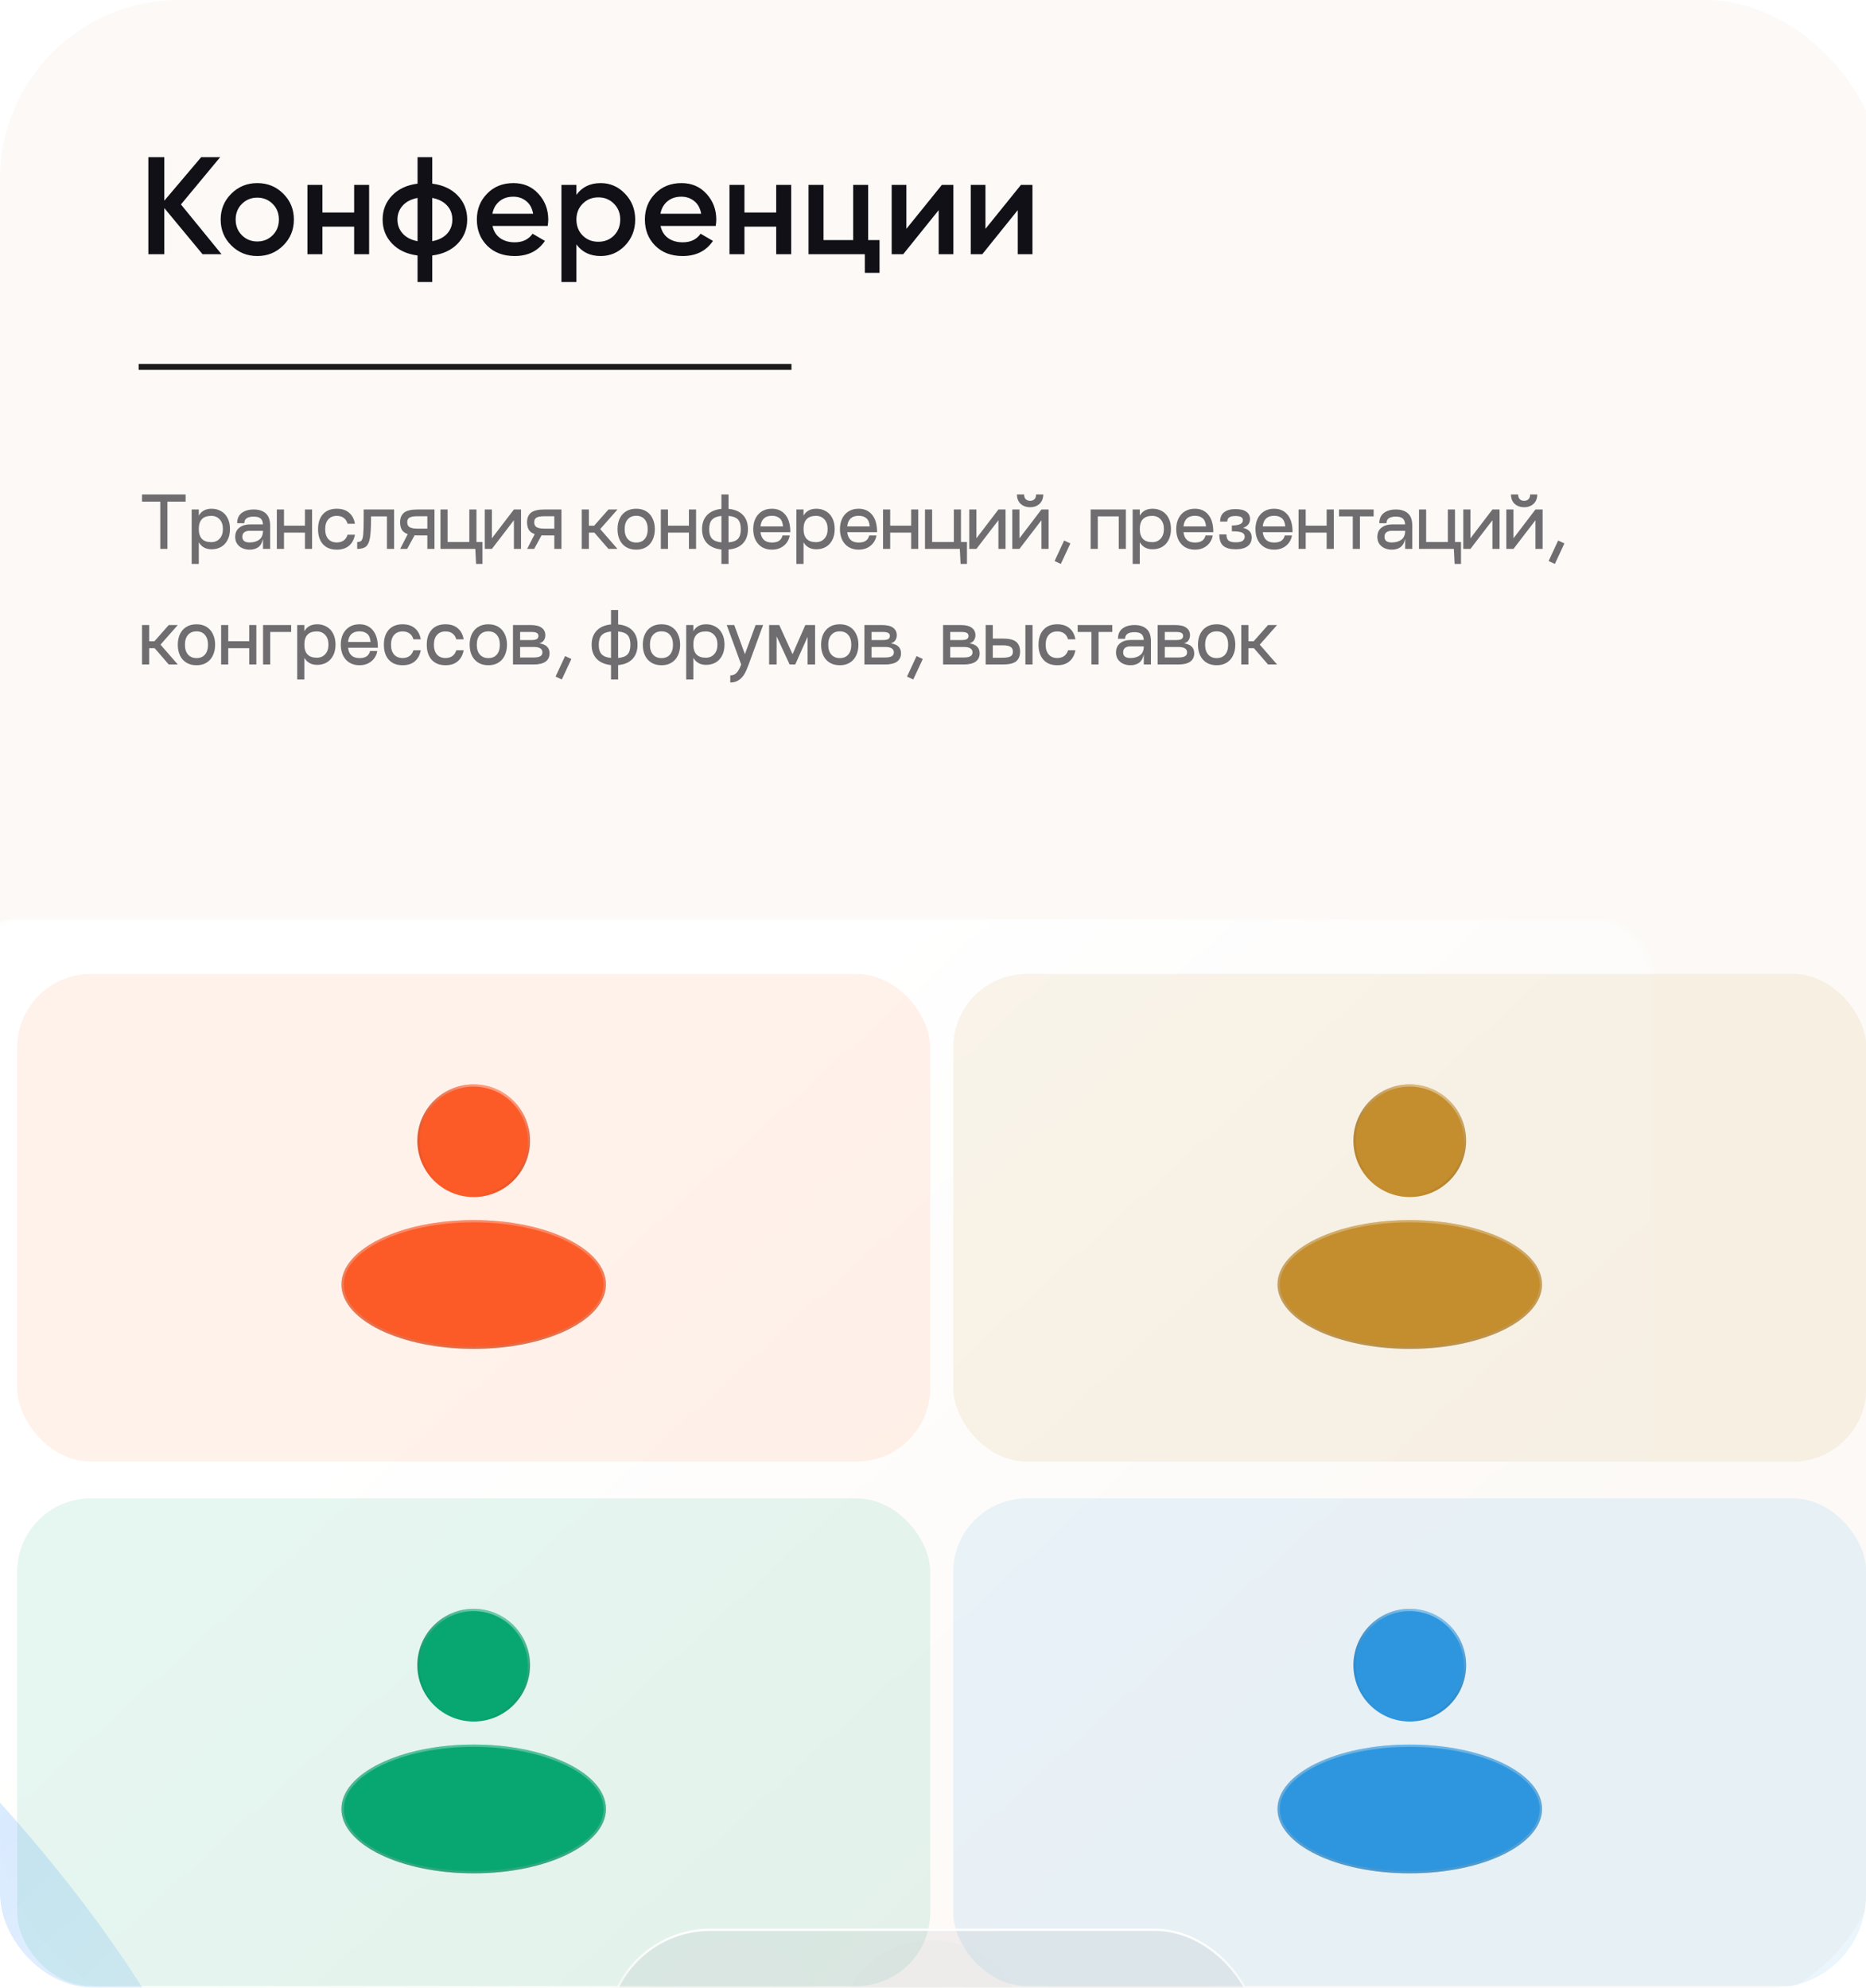 <?xml version="1.0" encoding="UTF-8"?> <svg xmlns="http://www.w3.org/2000/svg" width="323" height="344" viewBox="0 0 323 344" fill="none"><g clip-path="url(#clip0_1843_8180)"><rect width="326" height="348" rx="31" fill="#FCF9F6"></rect><mask id="mask0_1843_8180" style="mask-type:alpha" maskUnits="userSpaceOnUse" x="-7" y="159" width="294" height="194"><rect x="-6.585" y="159" width="292.613" height="193.085" rx="9.555" fill="url(#paint0_linear_1843_8180)"></rect></mask><g mask="url(#mask0_1843_8180)"><g clip-path="url(#clip1_1843_8180)"><rect x="-6.585" y="159" width="308.14" height="192.289" rx="9.553" fill="white"></rect><rect x="-6.386" y="159.199" width="307.742" height="191.891" rx="9.354" stroke="white" stroke-opacity="0.2" stroke-width="0.398"></rect><g clip-path="url(#clip2_1843_8180)"><g opacity="0.6" filter="url(#filter0_f_1843_8180)"><path d="M32.08 429.7C65.601 385.963 19.55 318.032 -63.798 254.152C-237.715 120.858 -595.45 459.54 -495.222 629.164C-421.564 753.823 -458.951 887.393 -370.944 882.948C-271.488 877.926 -260.262 890.399 -269.331 803.624C-276.898 731.221 -111.98 611.361 -110.143 539.58C-108.424 472.393 2.305 468.549 32.08 429.7Z" fill="#BADAFF"></path></g></g></g></g><rect opacity="0.1" x="2.97" y="168.555" width="158.051" height="84.4" rx="12.74" fill="#FE8034"></rect><rect opacity="0.1" x="2.97" y="259.324" width="158.051" height="84.4" rx="12.74" fill="#08A772"></rect><rect opacity="0.1" x="165.002" y="168.555" width="158.051" height="84.4" rx="12.74" fill="#C48D2D"></rect><rect opacity="0.1" x="165.002" y="259.324" width="158.051" height="84.4" rx="12.74" fill="#2E96DE"></rect><path d="M81.995 207.172C87.382 207.172 91.749 202.805 91.749 197.418C91.749 192.031 87.382 187.664 81.995 187.664C76.608 187.664 72.241 192.031 72.241 197.418C72.241 202.805 76.608 207.172 81.995 207.172Z" fill="#FC5A27"></path><path d="M91.55 197.418C91.55 202.695 87.272 206.973 81.995 206.973C76.718 206.973 72.44 202.695 72.44 197.418C72.44 192.141 76.718 187.863 81.995 187.863C87.272 187.863 91.55 192.141 91.55 197.418Z" stroke="url(#paint1_linear_1843_8180)" stroke-opacity="0.4" stroke-width="0.398" stroke-linecap="round" stroke-linejoin="round"></path><path d="M81.995 297.941C87.382 297.941 91.749 293.574 91.749 288.187C91.749 282.801 87.382 278.434 81.995 278.434C76.608 278.434 72.241 282.801 72.241 288.187C72.241 293.574 76.608 297.941 81.995 297.941Z" fill="#08A772"></path><path d="M91.55 288.187C91.55 293.464 87.272 297.742 81.995 297.742C76.718 297.742 72.44 293.464 72.44 288.187C72.44 282.91 76.718 278.633 81.995 278.633C87.272 278.633 91.55 282.91 91.55 288.187Z" stroke="url(#paint2_linear_1843_8180)" stroke-opacity="0.4" stroke-width="0.398" stroke-linecap="round" stroke-linejoin="round"></path><path d="M244.027 207.172C249.414 207.172 253.781 202.805 253.781 197.418C253.781 192.031 249.414 187.664 244.027 187.664C238.64 187.664 234.273 192.031 234.273 197.418C234.273 202.805 238.64 207.172 244.027 207.172Z" fill="#C48D2D"></path><path d="M253.582 197.418C253.582 202.695 249.304 206.973 244.027 206.973C238.75 206.973 234.472 202.695 234.472 197.418C234.472 192.141 238.75 187.863 244.027 187.863C249.304 187.863 253.582 192.141 253.582 197.418Z" stroke="url(#paint3_linear_1843_8180)" stroke-opacity="0.4" stroke-width="0.398" stroke-linecap="round" stroke-linejoin="round"></path><path d="M244.027 297.941C249.414 297.941 253.781 293.574 253.781 288.187C253.781 282.801 249.414 278.434 244.027 278.434C238.64 278.434 234.273 282.801 234.273 288.187C234.273 293.574 238.64 297.941 244.027 297.941Z" fill="#2E96DE"></path><path d="M253.582 288.187C253.582 293.464 249.304 297.742 244.027 297.742C238.75 297.742 234.472 293.464 234.472 288.187C234.472 282.91 238.75 278.633 244.027 278.633C249.304 278.633 253.582 282.91 253.582 288.187Z" stroke="url(#paint4_linear_1843_8180)" stroke-opacity="0.4" stroke-width="0.398" stroke-linecap="round" stroke-linejoin="round"></path><ellipse cx="81.995" cy="222.3" rx="22.892" ry="11.147" fill="#FC5A27"></ellipse><path d="M104.687 222.3C104.687 225.259 102.218 227.995 98.095 230.003C93.985 232.004 88.293 233.248 81.995 233.248C75.697 233.248 70.005 232.004 65.895 230.003C61.772 227.995 59.303 225.259 59.303 222.3C59.303 219.34 61.772 216.604 65.895 214.596C70.005 212.595 75.697 211.351 81.995 211.351C88.293 211.351 93.985 212.595 98.095 214.596C102.218 216.604 104.687 219.34 104.687 222.3Z" stroke="url(#paint5_linear_1843_8180)" stroke-opacity="0.3" stroke-width="0.398"></path><ellipse cx="81.995" cy="313.07" rx="22.892" ry="11.147" fill="#08A772"></ellipse><path d="M104.687 313.07C104.687 316.029 102.218 318.765 98.095 320.773C93.985 322.775 88.293 324.018 81.995 324.018C75.697 324.018 70.005 322.775 65.895 320.773C61.772 318.765 59.303 316.029 59.303 313.07C59.303 310.111 61.772 307.375 65.895 305.367C70.005 303.365 75.697 302.122 81.995 302.122C88.293 302.122 93.985 303.365 98.095 305.367C102.218 307.375 104.687 310.111 104.687 313.07Z" stroke="url(#paint6_linear_1843_8180)" stroke-opacity="0.3" stroke-width="0.398"></path><ellipse cx="244.027" cy="222.3" rx="22.892" ry="11.147" fill="#C48D2D"></ellipse><path d="M266.72 222.3C266.72 225.259 264.25 227.995 260.127 230.003C256.017 232.004 250.325 233.248 244.027 233.248C237.729 233.248 232.038 232.004 227.928 230.003C223.804 227.995 221.335 225.259 221.335 222.3C221.335 219.34 223.804 216.604 227.928 214.596C232.038 212.595 237.729 211.351 244.027 211.351C250.325 211.351 256.017 212.595 260.127 214.596C264.25 216.604 266.72 219.34 266.72 222.3Z" stroke="url(#paint7_linear_1843_8180)" stroke-opacity="0.3" stroke-width="0.398"></path><ellipse cx="244.027" cy="313.07" rx="22.892" ry="11.147" fill="#2E96DE"></ellipse><path d="M266.72 313.07C266.72 316.029 264.25 318.765 260.127 320.773C256.017 322.775 250.325 324.018 244.027 324.018C237.729 324.018 232.038 322.775 227.928 320.773C223.804 318.765 221.335 316.029 221.335 313.07C221.335 310.111 223.804 307.375 227.928 305.367C232.038 303.365 237.729 302.122 244.027 302.122C250.325 302.122 256.017 303.365 260.127 305.367C264.25 307.375 266.72 310.111 266.72 313.07Z" stroke="url(#paint8_linear_1843_8180)" stroke-opacity="0.3" stroke-width="0.398"></path><g filter="url(#filter1_b_1843_8180)"><rect x="104.887" y="333.771" width="113.064" height="36.228" rx="18.114" fill="#11131A" fill-opacity="0.05"></rect><rect x="105.086" y="333.971" width="112.666" height="35.83" rx="17.915" stroke="url(#paint9_linear_1843_8180)" stroke-width="0.398"></rect></g><circle opacity="0.02" cx="126.982" cy="351.886" r="16.124" fill="#D9D9D9"></circle><circle opacity="0.1" cx="161.22" cy="351.886" r="16.124" fill="#D9D9D9"></circle><circle opacity="0.02" cx="195.458" cy="351.886" r="16.124" fill="#D9D9D9"></circle><path d="M38.352 44H35.064L28.44 36.008V44H25.68V27.2H28.44V34.736L34.824 27.2H38.112L31.32 35.384L38.352 44ZM44.535 44.312C42.775 44.312 41.279 43.704 40.047 42.488C38.815 41.272 38.199 39.776 38.199 38C38.199 36.224 38.815 34.728 40.047 33.512C41.279 32.296 42.775 31.688 44.535 31.688C46.311 31.688 47.807 32.296 49.023 33.512C50.255 34.728 50.871 36.224 50.871 38C50.871 39.776 50.255 41.272 49.023 42.488C47.807 43.704 46.311 44.312 44.535 44.312ZM41.871 40.712C42.591 41.432 43.479 41.792 44.535 41.792C45.591 41.792 46.479 41.432 47.199 40.712C47.919 39.992 48.279 39.088 48.279 38C48.279 36.912 47.919 36.008 47.199 35.288C46.479 34.568 45.591 34.208 44.535 34.208C43.479 34.208 42.591 34.568 41.871 35.288C41.151 36.008 40.791 36.912 40.791 38C40.791 39.088 41.151 39.992 41.871 40.712ZM61.303 32H63.895V44H61.303V39.224H55.807V44H53.215V32H55.807V36.776H61.303V32ZM79.239 33.848C80.327 34.984 80.871 36.368 80.871 38C80.871 39.632 80.327 41.016 79.239 42.152C78.151 43.288 76.679 43.976 74.823 44.216V48.8H72.279V44.216C70.423 43.976 68.951 43.288 67.863 42.152C66.775 41.016 66.231 39.632 66.231 38C66.231 36.368 66.775 34.984 67.863 33.848C68.951 32.712 70.423 32.024 72.279 31.784V27.2H74.823V31.784C76.679 32.024 78.151 32.712 79.239 33.848ZM74.823 41.744C75.927 41.536 76.783 41.104 77.391 40.448C77.999 39.776 78.303 38.96 78.303 38C78.303 37.04 77.999 36.232 77.391 35.576C76.783 34.904 75.927 34.464 74.823 34.256V41.744ZM69.711 35.576C69.103 36.248 68.799 37.056 68.799 38C68.799 38.944 69.103 39.752 69.711 40.424C70.319 41.096 71.175 41.536 72.279 41.744V34.256C71.175 34.464 70.319 34.904 69.711 35.576ZM85.255 39.104C85.447 40.016 85.887 40.72 86.575 41.216C87.263 41.696 88.103 41.936 89.095 41.936C90.471 41.936 91.503 41.44 92.191 40.448L94.327 41.696C93.143 43.44 91.391 44.312 89.071 44.312C87.119 44.312 85.543 43.72 84.343 42.536C83.143 41.336 82.543 39.824 82.543 38C82.543 36.208 83.135 34.712 84.319 33.512C85.503 32.296 87.023 31.688 88.879 31.688C90.639 31.688 92.079 32.304 93.199 33.536C94.335 34.768 94.903 36.264 94.903 38.024C94.903 38.296 94.871 38.656 94.807 39.104H85.255ZM85.231 36.992H92.287C92.111 36.016 91.703 35.28 91.063 34.784C90.439 34.288 89.703 34.04 88.855 34.04C87.895 34.04 87.095 34.304 86.455 34.832C85.815 35.36 85.407 36.08 85.231 36.992ZM103.976 31.688C105.624 31.688 107.032 32.304 108.2 33.536C109.368 34.752 109.952 36.24 109.952 38C109.952 39.776 109.368 41.272 108.2 42.488C107.032 43.704 105.624 44.312 103.976 44.312C102.152 44.312 100.752 43.64 99.776 42.296V48.8H97.184V32H99.776V33.728C100.752 32.368 102.152 31.688 103.976 31.688ZM100.856 40.76C101.576 41.48 102.48 41.84 103.568 41.84C104.656 41.84 105.56 41.48 106.28 40.76C107 40.024 107.36 39.104 107.36 38C107.36 36.896 107 35.984 106.28 35.264C105.56 34.528 104.656 34.16 103.568 34.16C102.48 34.16 101.576 34.528 100.856 35.264C100.136 35.984 99.776 36.896 99.776 38C99.776 39.104 100.136 40.024 100.856 40.76ZM114.341 39.104C114.533 40.016 114.973 40.72 115.661 41.216C116.349 41.696 117.189 41.936 118.181 41.936C119.557 41.936 120.589 41.44 121.277 40.448L123.413 41.696C122.229 43.44 120.477 44.312 118.157 44.312C116.205 44.312 114.629 43.72 113.429 42.536C112.229 41.336 111.629 39.824 111.629 38C111.629 36.208 112.221 34.712 113.405 33.512C114.589 32.296 116.109 31.688 117.965 31.688C119.725 31.688 121.165 32.304 122.285 33.536C123.421 34.768 123.989 36.264 123.989 38.024C123.989 38.296 123.957 38.656 123.893 39.104H114.341ZM114.317 36.992H121.373C121.197 36.016 120.789 35.28 120.149 34.784C119.525 34.288 118.789 34.04 117.941 34.04C116.981 34.04 116.181 34.304 115.541 34.832C114.901 35.36 114.493 36.08 114.317 36.992ZM134.358 32H136.95V44H134.358V39.224H128.862V44H126.27V32H128.862V36.776H134.358V32ZM150.277 41.552H152.245V47.216H149.701V44H139.957V32H142.549V41.552H147.685V32H150.277V41.552ZM163.036 32H165.028V44H162.484V36.368L156.34 44H154.348V32H156.892V39.608L163.036 32ZM176.723 32H178.715V44H176.171V36.368L170.027 44H168.035V32H170.579V39.608L176.723 32Z" fill="#111016"></path><line x1="24" y1="63.5" x2="137" y2="63.5" stroke="#1B1B1B"></line><path opacity="0.6" d="M32.125 85.575V86.81H28.979V95H27.744V86.81H24.585V85.575H32.125ZM36.635 88.045C37.242 88.045 37.783 88.184 38.26 88.461C38.745 88.73 39.122 89.128 39.391 89.657C39.668 90.186 39.807 90.818 39.807 91.555C39.807 92.292 39.668 92.924 39.391 93.453C39.122 93.982 38.745 94.385 38.26 94.662C37.783 94.931 37.242 95.065 36.635 95.065C36.124 95.065 35.682 94.961 35.309 94.753C34.936 94.545 34.637 94.242 34.412 93.843V97.6H33.177V88.175H34.412V89.241C34.863 88.444 35.604 88.045 36.635 88.045ZM36.57 93.83C37.168 93.83 37.653 93.626 38.026 93.219C38.399 92.812 38.585 92.257 38.585 91.555C38.585 90.853 38.399 90.298 38.026 89.891C37.653 89.484 37.168 89.28 36.57 89.28C35.131 89.28 34.412 90.038 34.412 91.555C34.412 93.072 35.131 93.83 36.57 93.83ZM43.926 88.175C44.801 88.175 45.49 88.396 45.993 88.838C46.504 89.28 46.76 89.991 46.76 90.97V95H45.525V93.245C45.377 93.938 45.1 94.428 44.693 94.714C44.294 94.991 43.8 95.13 43.211 95.13C42.769 95.13 42.357 95.048 41.976 94.883C41.603 94.718 41.3 94.471 41.066 94.142C40.832 93.813 40.715 93.41 40.715 92.933C40.715 92.231 40.953 91.694 41.43 91.321C41.915 90.948 42.509 90.762 43.211 90.762H45.525C45.49 90.259 45.343 89.908 45.083 89.709C44.823 89.51 44.437 89.41 43.926 89.41C42.834 89.41 42.288 89.791 42.288 90.554H41.053C41.053 89.765 41.317 89.172 41.846 88.773C42.374 88.374 43.068 88.175 43.926 88.175ZM43.211 93.882C43.887 93.882 44.441 93.722 44.875 93.401C45.308 93.072 45.525 92.56 45.525 91.867H43.211C42.795 91.867 42.478 91.958 42.262 92.14C42.054 92.313 41.95 92.569 41.95 92.907C41.95 93.557 42.37 93.882 43.211 93.882ZM52.785 88.175H54.02V95H52.785V92.179H49.157V95H47.922V88.175H49.157V90.97H52.785V88.175ZM58.291 95.13C57.269 95.13 56.471 94.814 55.899 94.181C55.336 93.548 55.054 92.682 55.054 91.581C55.054 90.489 55.336 89.627 55.899 88.994C56.471 88.361 57.269 88.045 58.291 88.045C59.184 88.045 59.895 88.275 60.423 88.734C60.961 89.185 61.299 89.822 61.437 90.645H60.163C60.042 90.203 59.821 89.865 59.5 89.631C59.18 89.397 58.777 89.28 58.291 89.28C57.667 89.28 57.178 89.484 56.822 89.891C56.467 90.29 56.289 90.853 56.289 91.581C56.289 92.309 56.467 92.877 56.822 93.284C57.178 93.683 57.667 93.882 58.291 93.882C58.768 93.882 59.167 93.769 59.487 93.544C59.808 93.31 60.033 92.976 60.163 92.543H61.437C61.29 93.358 60.948 93.995 60.41 94.454C59.882 94.905 59.175 95.13 58.291 95.13ZM68.213 95H66.978V89.371H64.222V89.8C64.222 91.265 64.162 92.357 64.04 93.076C63.919 93.795 63.69 94.298 63.352 94.584C63.022 94.861 62.515 95 61.831 95V93.804C62.186 93.804 62.433 93.722 62.572 93.557C62.719 93.392 62.819 93.046 62.87 92.517C62.922 91.988 62.949 91.083 62.949 89.8V88.175H68.213V95ZM75.208 95H73.973V92.66H72.27C72.045 92.66 71.876 92.656 71.763 92.647L70.476 95H69.267L70.58 92.439C70.104 92.274 69.761 92.023 69.553 91.685C69.354 91.338 69.254 90.905 69.254 90.385C69.254 89.666 69.475 89.12 69.917 88.747C70.368 88.366 71.152 88.175 72.27 88.175H75.208V95ZM73.973 89.345H72.27C71.655 89.345 71.204 89.419 70.918 89.566C70.632 89.713 70.489 89.986 70.489 90.385C70.489 90.792 70.632 91.078 70.918 91.243C71.213 91.408 71.664 91.49 72.27 91.49H73.973V89.345ZM82.473 93.804H83.513V97.6H82.408L82.278 95H76.246V88.175H77.481V93.804H81.238V88.175H82.473V93.804ZM88.955 88.175H90.19V95H88.955V90.034L85.146 95H83.911V88.175H85.146V93.167L88.955 88.175ZM97.187 95H95.952V92.66H94.249C94.024 92.66 93.855 92.656 93.742 92.647L92.455 95H91.246L92.559 92.439C92.083 92.274 91.74 92.023 91.532 91.685C91.333 91.338 91.233 90.905 91.233 90.385C91.233 89.666 91.454 89.12 91.896 88.747C92.347 88.366 93.131 88.175 94.249 88.175H97.187V95ZM95.952 89.345H94.249C93.634 89.345 93.183 89.419 92.897 89.566C92.611 89.713 92.468 89.986 92.468 90.385C92.468 90.792 92.611 91.078 92.897 91.243C93.192 91.408 93.643 91.49 94.249 91.49H95.952V89.345ZM106.886 88.175L103.896 91.568L106.886 95H105.326L102.882 92.179H101.933V95H100.698V88.175H101.933V90.983H102.843L105.326 88.175H106.886ZM110.127 95.13C109.451 95.13 108.871 94.983 108.385 94.688C107.9 94.393 107.527 93.977 107.267 93.44C107.016 92.903 106.89 92.283 106.89 91.581C106.89 90.879 107.016 90.264 107.267 89.735C107.527 89.198 107.9 88.782 108.385 88.487C108.871 88.192 109.451 88.045 110.127 88.045C110.803 88.045 111.38 88.192 111.856 88.487C112.342 88.782 112.71 89.198 112.961 89.735C113.221 90.264 113.351 90.879 113.351 91.581C113.351 92.283 113.221 92.903 112.961 93.44C112.71 93.977 112.342 94.393 111.856 94.688C111.38 94.983 110.803 95.13 110.127 95.13ZM110.127 93.895C110.751 93.895 111.237 93.696 111.583 93.297C111.939 92.89 112.116 92.318 112.116 91.581C112.116 90.853 111.939 90.285 111.583 89.878C111.237 89.471 110.751 89.267 110.127 89.267C109.503 89.267 109.014 89.471 108.658 89.878C108.303 90.285 108.125 90.853 108.125 91.581C108.125 92.309 108.303 92.877 108.658 93.284C109.014 93.691 109.503 93.895 110.127 93.895ZM119.252 88.175H120.487V95H119.252V92.179H115.625V95H114.39V88.175H115.625V90.97H119.252V88.175ZM129.465 91.581C129.465 92.612 129.175 93.436 128.594 94.051C128.013 94.658 127.186 95.009 126.111 95.104V97.6H124.876V95.104C123.81 94.991 122.982 94.632 122.393 94.025C121.812 93.41 121.522 92.595 121.522 91.581C121.522 90.567 121.812 89.757 122.393 89.15C122.982 88.535 123.81 88.175 124.876 88.071V85.575H126.111V88.071C127.186 88.166 128.013 88.517 128.594 89.124C129.175 89.731 129.465 90.55 129.465 91.581ZM126.111 93.869C126.865 93.808 127.407 93.605 127.736 93.258C128.065 92.911 128.23 92.352 128.23 91.581C128.23 90.81 128.065 90.251 127.736 89.904C127.407 89.557 126.865 89.354 126.111 89.293V93.869ZM122.757 91.581C122.757 92.335 122.926 92.89 123.264 93.245C123.602 93.592 124.139 93.8 124.876 93.869V89.293C124.139 89.362 123.602 89.575 123.264 89.93C122.926 90.285 122.757 90.836 122.757 91.581ZM131.641 92.101C131.78 93.297 132.438 93.895 133.617 93.895C134.146 93.895 134.557 93.795 134.852 93.596C135.155 93.388 135.355 93.08 135.45 92.673H136.698C136.629 93.124 136.46 93.535 136.191 93.908C135.922 94.281 135.567 94.58 135.125 94.805C134.683 95.022 134.18 95.13 133.617 95.13C132.941 95.13 132.36 94.978 131.875 94.675C131.39 94.372 131.017 93.951 130.757 93.414C130.506 92.877 130.38 92.266 130.38 91.581C130.38 90.896 130.506 90.29 130.757 89.761C131.017 89.224 131.39 88.803 131.875 88.5C132.36 88.197 132.941 88.045 133.617 88.045C134.588 88.045 135.359 88.387 135.931 89.072C136.512 89.757 136.802 90.766 136.802 92.101H131.641ZM135.541 91.1C135.48 90.424 135.281 89.952 134.943 89.683C134.614 89.406 134.172 89.267 133.617 89.267C132.43 89.267 131.771 89.878 131.641 91.1H135.541ZM141.313 88.045C141.92 88.045 142.461 88.184 142.938 88.461C143.423 88.73 143.8 89.128 144.069 89.657C144.346 90.186 144.485 90.818 144.485 91.555C144.485 92.292 144.346 92.924 144.069 93.453C143.8 93.982 143.423 94.385 142.938 94.662C142.461 94.931 141.92 95.065 141.313 95.065C140.802 95.065 140.36 94.961 139.987 94.753C139.614 94.545 139.315 94.242 139.09 93.843V97.6H137.855V88.175H139.09V89.241C139.541 88.444 140.282 88.045 141.313 88.045ZM141.248 93.83C141.846 93.83 142.331 93.626 142.704 93.219C143.077 92.812 143.263 92.257 143.263 91.555C143.263 90.853 143.077 90.298 142.704 89.891C142.331 89.484 141.846 89.28 141.248 89.28C139.809 89.28 139.09 90.038 139.09 91.555C139.09 93.072 139.809 93.83 141.248 93.83ZM146.654 92.101C146.792 93.297 147.451 93.895 148.63 93.895C149.158 93.895 149.57 93.795 149.865 93.596C150.168 93.388 150.367 93.08 150.463 92.673H151.711C151.641 93.124 151.472 93.535 151.204 93.908C150.935 94.281 150.58 94.58 150.138 94.805C149.696 95.022 149.193 95.13 148.63 95.13C147.954 95.13 147.373 94.978 146.888 94.675C146.402 94.372 146.03 93.951 145.77 93.414C145.518 92.877 145.393 92.266 145.393 91.581C145.393 90.896 145.518 90.29 145.77 89.761C146.03 89.224 146.402 88.803 146.888 88.5C147.373 88.197 147.954 88.045 148.63 88.045C149.6 88.045 150.372 88.387 150.944 89.072C151.524 89.757 151.815 90.766 151.815 92.101H146.654ZM150.554 91.1C150.493 90.424 150.294 89.952 149.956 89.683C149.626 89.406 149.184 89.267 148.63 89.267C147.442 89.267 146.784 89.878 146.654 91.1H150.554ZM157.716 88.175H158.951V95H157.716V92.179H154.089V95H152.854V88.175H154.089V90.97H157.716V88.175ZM166.34 93.804H167.38V97.6H166.275L166.145 95H160.113V88.175H161.348V93.804H165.105V88.175H166.34V93.804ZM172.822 88.175H174.057V95H172.822V90.034L169.013 95H167.778V88.175H169.013V93.167L172.822 88.175ZM178.321 87.785C177.654 87.785 177.103 87.59 176.67 87.2C176.245 86.801 176.033 86.26 176.033 85.575H177.268C177.268 85.93 177.363 86.203 177.554 86.394C177.745 86.585 178 86.68 178.321 86.68C178.624 86.68 178.871 86.585 179.062 86.394C179.253 86.203 179.348 85.93 179.348 85.575H180.583C180.583 86.26 180.366 86.801 179.933 87.2C179.508 87.59 178.971 87.785 178.321 87.785ZM180.271 88.175H181.506V95H180.271V90.034L176.462 95H175.227V88.175H176.462V93.167L180.271 88.175ZM184.2 93.544L185.279 94.051L183.628 97.6L182.549 97.093L184.2 93.544ZM194.886 88.175V95H193.651V89.371H190.024V95H188.789V88.175H194.886ZM199.519 88.045C200.126 88.045 200.667 88.184 201.144 88.461C201.629 88.73 202.006 89.128 202.275 89.657C202.552 90.186 202.691 90.818 202.691 91.555C202.691 92.292 202.552 92.924 202.275 93.453C202.006 93.982 201.629 94.385 201.144 94.662C200.667 94.931 200.126 95.065 199.519 95.065C199.008 95.065 198.566 94.961 198.193 94.753C197.82 94.545 197.521 94.242 197.296 93.843V97.6H196.061V88.175H197.296V89.241C197.747 88.444 198.488 88.045 199.519 88.045ZM199.454 93.83C200.052 93.83 200.537 93.626 200.91 93.219C201.283 92.812 201.469 92.257 201.469 91.555C201.469 90.853 201.283 90.298 200.91 89.891C200.537 89.484 200.052 89.28 199.454 89.28C198.015 89.28 197.296 90.038 197.296 91.555C197.296 93.072 198.015 93.83 199.454 93.83ZM204.86 92.101C204.998 93.297 205.657 93.895 206.836 93.895C207.364 93.895 207.776 93.795 208.071 93.596C208.374 93.388 208.573 93.08 208.669 92.673H209.917C209.847 93.124 209.678 93.535 209.41 93.908C209.141 94.281 208.786 94.58 208.344 94.805C207.902 95.022 207.399 95.13 206.836 95.13C206.16 95.13 205.579 94.978 205.094 94.675C204.608 94.372 204.236 93.951 203.976 93.414C203.724 92.877 203.599 92.266 203.599 91.581C203.599 90.896 203.724 90.29 203.976 89.761C204.236 89.224 204.608 88.803 205.094 88.5C205.579 88.197 206.16 88.045 206.836 88.045C207.806 88.045 208.578 88.387 209.15 89.072C209.73 89.757 210.021 90.766 210.021 92.101H204.86ZM208.76 91.1C208.699 90.424 208.5 89.952 208.162 89.683C207.832 89.406 207.39 89.267 206.836 89.267C205.648 89.267 204.99 89.878 204.86 91.1H208.76ZM215.181 91.347C215.71 91.494 216.087 91.702 216.312 91.971C216.546 92.231 216.663 92.578 216.663 93.011C216.663 93.678 216.421 94.19 215.935 94.545C215.459 94.892 214.778 95.065 213.894 95.065C212.958 95.065 212.252 94.874 211.775 94.493C211.299 94.103 211.06 93.436 211.06 92.491H212.295C212.295 93.011 212.421 93.371 212.672 93.57C212.932 93.761 213.34 93.856 213.894 93.856C214.423 93.856 214.813 93.778 215.064 93.622C215.324 93.457 215.454 93.21 215.454 92.881C215.454 92.656 215.385 92.478 215.246 92.348C215.116 92.209 214.891 92.11 214.57 92.049C214.25 91.98 213.803 91.945 213.231 91.945V90.944C214.505 90.944 215.142 90.641 215.142 90.034C215.142 89.8 215.047 89.622 214.856 89.501C214.674 89.371 214.332 89.306 213.829 89.306C213.344 89.306 212.989 89.388 212.763 89.553C212.547 89.709 212.438 89.947 212.438 90.268H211.203C211.203 89.531 211.437 88.99 211.905 88.643C212.373 88.288 213.015 88.11 213.829 88.11C214.705 88.11 215.346 88.266 215.753 88.578C216.169 88.881 216.377 89.293 216.377 89.813C216.377 90.567 215.979 91.078 215.181 91.347ZM218.577 92.101C218.716 93.297 219.374 93.895 220.553 93.895C221.082 93.895 221.493 93.795 221.788 93.596C222.091 93.388 222.291 93.08 222.386 92.673H223.634C223.565 93.124 223.396 93.535 223.127 93.908C222.858 94.281 222.503 94.58 222.061 94.805C221.619 95.022 221.116 95.13 220.553 95.13C219.877 95.13 219.296 94.978 218.811 94.675C218.326 94.372 217.953 93.951 217.693 93.414C217.442 92.877 217.316 92.266 217.316 91.581C217.316 90.896 217.442 90.29 217.693 89.761C217.953 89.224 218.326 88.803 218.811 88.5C219.296 88.197 219.877 88.045 220.553 88.045C221.524 88.045 222.295 88.387 222.867 89.072C223.448 89.757 223.738 90.766 223.738 92.101H218.577ZM222.477 91.1C222.416 90.424 222.217 89.952 221.879 89.683C221.55 89.406 221.108 89.267 220.553 89.267C219.366 89.267 218.707 89.878 218.577 91.1H222.477ZM229.64 88.175H230.875V95H229.64V92.179H226.013V95H224.778V88.175H226.013V90.97H229.64V88.175ZM237.776 88.175V89.371H235.397V95H234.162V89.371H231.783V88.175H237.776ZM241.63 88.175C242.506 88.175 243.195 88.396 243.697 88.838C244.209 89.28 244.464 89.991 244.464 90.97V95H243.229V93.245C243.082 93.938 242.805 94.428 242.397 94.714C241.999 94.991 241.505 95.13 240.915 95.13C240.473 95.13 240.062 95.048 239.68 94.883C239.308 94.718 239.004 94.471 238.77 94.142C238.536 93.813 238.419 93.41 238.419 92.933C238.419 92.231 238.658 91.694 239.134 91.321C239.62 90.948 240.213 90.762 240.915 90.762H243.229C243.195 90.259 243.047 89.908 242.787 89.709C242.527 89.51 242.142 89.41 241.63 89.41C240.538 89.41 239.992 89.791 239.992 90.554H238.757C238.757 89.765 239.022 89.172 239.55 88.773C240.079 88.374 240.772 88.175 241.63 88.175ZM240.915 93.882C241.591 93.882 242.146 93.722 242.579 93.401C243.013 93.072 243.229 92.56 243.229 91.867H240.915C240.499 91.867 240.183 91.958 239.966 92.14C239.758 92.313 239.654 92.569 239.654 92.907C239.654 93.557 240.075 93.882 240.915 93.882ZM251.854 93.804H252.894V97.6H251.789L251.659 95H245.627V88.175H246.862V93.804H250.619V88.175H251.854V93.804ZM258.336 88.175H259.571V95H258.336V90.034L254.527 95H253.292V88.175H254.527V93.167L258.336 88.175ZM263.835 87.785C263.168 87.785 262.618 87.59 262.184 87.2C261.76 86.801 261.547 86.26 261.547 85.575H262.782C262.782 85.93 262.878 86.203 263.068 86.394C263.259 86.585 263.515 86.68 263.835 86.68C264.139 86.68 264.386 86.585 264.576 86.394C264.767 86.203 264.862 85.93 264.862 85.575H266.097C266.097 86.26 265.881 86.801 265.447 87.2C265.023 87.59 264.485 87.785 263.835 87.785ZM265.785 88.175H267.02V95H265.785V90.034L261.976 95H260.741V88.175H261.976V93.167L265.785 88.175ZM269.714 93.544L270.793 94.051L269.142 97.6L268.063 97.093L269.714 93.544ZM30.773 108.175L27.783 111.568L30.773 115H29.213L26.769 112.179H25.82V115H24.585V108.175H25.82V110.983H26.73L29.213 108.175H30.773ZM34.014 115.13C33.338 115.13 32.758 114.983 32.272 114.688C31.787 114.393 31.414 113.977 31.154 113.44C30.903 112.903 30.777 112.283 30.777 111.581C30.777 110.879 30.903 110.264 31.154 109.735C31.414 109.198 31.787 108.782 32.272 108.487C32.758 108.192 33.338 108.045 34.014 108.045C34.69 108.045 35.267 108.192 35.743 108.487C36.229 108.782 36.597 109.198 36.848 109.735C37.108 110.264 37.238 110.879 37.238 111.581C37.238 112.283 37.108 112.903 36.848 113.44C36.597 113.977 36.229 114.393 35.743 114.688C35.267 114.983 34.69 115.13 34.014 115.13ZM34.014 113.895C34.638 113.895 35.124 113.696 35.47 113.297C35.826 112.89 36.003 112.318 36.003 111.581C36.003 110.853 35.826 110.285 35.47 109.878C35.124 109.471 34.638 109.267 34.014 109.267C33.39 109.267 32.901 109.471 32.545 109.878C32.19 110.285 32.012 110.853 32.012 111.581C32.012 112.309 32.19 112.877 32.545 113.284C32.901 113.691 33.39 113.895 34.014 113.895ZM43.139 108.175H44.374V115H43.139V112.179H39.512V115H38.277V108.175H39.512V110.97H43.139V108.175ZM50.398 108.175V109.371H46.771V115H45.536V108.175H50.398ZM54.907 108.045C55.514 108.045 56.055 108.184 56.532 108.461C57.017 108.73 57.394 109.128 57.663 109.657C57.94 110.186 58.079 110.818 58.079 111.555C58.079 112.292 57.94 112.924 57.663 113.453C57.394 113.982 57.017 114.385 56.532 114.662C56.055 114.931 55.514 115.065 54.907 115.065C54.396 115.065 53.954 114.961 53.581 114.753C53.208 114.545 52.909 114.242 52.684 113.843V117.6H51.449V108.175H52.684V109.241C53.135 108.444 53.876 108.045 54.907 108.045ZM54.842 113.83C55.44 113.83 55.925 113.626 56.298 113.219C56.671 112.812 56.857 112.257 56.857 111.555C56.857 110.853 56.671 110.298 56.298 109.891C55.925 109.484 55.44 109.28 54.842 109.28C53.403 109.28 52.684 110.038 52.684 111.555C52.684 113.072 53.403 113.83 54.842 113.83ZM60.248 112.101C60.386 113.297 61.045 113.895 62.224 113.895C62.752 113.895 63.164 113.795 63.459 113.596C63.762 113.388 63.961 113.08 64.057 112.673H65.305C65.235 113.124 65.066 113.535 64.798 113.908C64.529 114.281 64.174 114.58 63.732 114.805C63.29 115.022 62.787 115.13 62.224 115.13C61.548 115.13 60.967 114.978 60.482 114.675C59.996 114.372 59.624 113.951 59.364 113.414C59.112 112.877 58.987 112.266 58.987 111.581C58.987 110.896 59.112 110.29 59.364 109.761C59.624 109.224 59.996 108.803 60.482 108.5C60.967 108.197 61.548 108.045 62.224 108.045C63.194 108.045 63.966 108.387 64.538 109.072C65.118 109.757 65.409 110.766 65.409 112.101H60.248ZM64.148 111.1C64.087 110.424 63.888 109.952 63.55 109.683C63.22 109.406 62.778 109.267 62.224 109.267C61.036 109.267 60.378 109.878 60.248 111.1H64.148ZM69.686 115.13C68.663 115.13 67.866 114.814 67.294 114.181C66.73 113.548 66.449 112.682 66.449 111.581C66.449 110.489 66.73 109.627 67.294 108.994C67.866 108.361 68.663 108.045 69.686 108.045C70.578 108.045 71.289 108.275 71.818 108.734C72.355 109.185 72.693 109.822 72.832 110.645H71.558C71.436 110.203 71.215 109.865 70.895 109.631C70.574 109.397 70.171 109.28 69.686 109.28C69.062 109.28 68.572 109.484 68.217 109.891C67.861 110.29 67.684 110.853 67.684 111.581C67.684 112.309 67.861 112.877 68.217 113.284C68.572 113.683 69.062 113.882 69.686 113.882C70.162 113.882 70.561 113.769 70.882 113.544C71.202 113.31 71.428 112.976 71.558 112.543H72.832C72.684 113.358 72.342 113.995 71.805 114.454C71.276 114.905 70.57 115.13 69.686 115.13ZM77.109 115.13C76.087 115.13 75.289 114.814 74.717 114.181C74.154 113.548 73.872 112.682 73.872 111.581C73.872 110.489 74.154 109.627 74.717 108.994C75.289 108.361 76.087 108.045 77.109 108.045C78.002 108.045 78.713 108.275 79.241 108.734C79.779 109.185 80.117 109.822 80.255 110.645H78.981C78.86 110.203 78.639 109.865 78.318 109.631C77.998 109.397 77.595 109.28 77.109 109.28C76.485 109.28 75.996 109.484 75.64 109.891C75.285 110.29 75.107 110.853 75.107 111.581C75.107 112.309 75.285 112.877 75.64 113.284C75.996 113.683 76.485 113.882 77.109 113.882C77.586 113.882 77.985 113.769 78.305 113.544C78.626 113.31 78.851 112.976 78.981 112.543H80.255C80.108 113.358 79.766 113.995 79.228 114.454C78.7 114.905 77.993 115.13 77.109 115.13ZM84.533 115.13C83.857 115.13 83.276 114.983 82.791 114.688C82.306 114.393 81.933 113.977 81.673 113.44C81.422 112.903 81.296 112.283 81.296 111.581C81.296 110.879 81.422 110.264 81.673 109.735C81.933 109.198 82.306 108.782 82.791 108.487C83.276 108.192 83.857 108.045 84.533 108.045C85.209 108.045 85.785 108.192 86.262 108.487C86.747 108.782 87.116 109.198 87.367 109.735C87.627 110.264 87.757 110.879 87.757 111.581C87.757 112.283 87.627 112.903 87.367 113.44C87.116 113.977 86.747 114.393 86.262 114.688C85.785 114.983 85.209 115.13 84.533 115.13ZM84.533 113.895C85.157 113.895 85.642 113.696 85.989 113.297C86.344 112.89 86.522 112.318 86.522 111.581C86.522 110.853 86.344 110.285 85.989 109.878C85.642 109.471 85.157 109.267 84.533 109.267C83.909 109.267 83.419 109.471 83.064 109.878C82.709 110.285 82.531 110.853 82.531 111.581C82.531 112.309 82.709 112.877 83.064 113.284C83.419 113.691 83.909 113.895 84.533 113.895ZM93.372 111.347C93.978 111.442 94.421 111.633 94.698 111.919C94.984 112.196 95.127 112.582 95.127 113.076C95.127 113.691 94.897 114.168 94.438 114.506C93.978 114.835 93.281 115 92.345 115H88.796V108.175H91.825C92.718 108.175 93.368 108.335 93.775 108.656C94.191 108.968 94.399 109.397 94.399 109.943C94.399 110.255 94.317 110.541 94.152 110.801C93.996 111.052 93.736 111.234 93.372 111.347ZM90.031 110.775H91.955C92.406 110.775 92.726 110.719 92.917 110.606C93.108 110.485 93.203 110.298 93.203 110.047C93.203 109.822 93.108 109.653 92.917 109.54C92.726 109.427 92.406 109.371 91.955 109.371H90.031V110.775ZM92.345 113.791C92.882 113.791 93.272 113.722 93.515 113.583C93.766 113.444 93.892 113.219 93.892 112.907C93.892 112.595 93.766 112.361 93.515 112.205C93.272 112.049 92.882 111.971 92.345 111.971H90.031V113.791H92.345ZM97.82 113.544L98.899 114.051L97.248 117.6L96.169 117.093L97.82 113.544ZM110.352 111.581C110.352 112.612 110.061 113.436 109.481 114.051C108.9 114.658 108.072 115.009 106.998 115.104V117.6H105.763V115.104C104.697 114.991 103.869 114.632 103.28 114.025C102.699 113.41 102.409 112.595 102.409 111.581C102.409 110.567 102.699 109.757 103.28 109.15C103.869 108.535 104.697 108.175 105.763 108.071V105.575H106.998V108.071C108.072 108.166 108.9 108.517 109.481 109.124C110.061 109.731 110.352 110.55 110.352 111.581ZM106.998 113.869C107.752 113.808 108.293 113.605 108.623 113.258C108.952 112.911 109.117 112.352 109.117 111.581C109.117 110.81 108.952 110.251 108.623 109.904C108.293 109.557 107.752 109.354 106.998 109.293V113.869ZM103.644 111.581C103.644 112.335 103.813 112.89 104.151 113.245C104.489 113.592 105.026 113.8 105.763 113.869V109.293C105.026 109.362 104.489 109.575 104.151 109.93C103.813 110.285 103.644 110.836 103.644 111.581ZM114.504 115.13C113.828 115.13 113.247 114.983 112.762 114.688C112.277 114.393 111.904 113.977 111.644 113.44C111.393 112.903 111.267 112.283 111.267 111.581C111.267 110.879 111.393 110.264 111.644 109.735C111.904 109.198 112.277 108.782 112.762 108.487C113.247 108.192 113.828 108.045 114.504 108.045C115.18 108.045 115.756 108.192 116.233 108.487C116.718 108.782 117.087 109.198 117.338 109.735C117.598 110.264 117.728 110.879 117.728 111.581C117.728 112.283 117.598 112.903 117.338 113.44C117.087 113.977 116.718 114.393 116.233 114.688C115.756 114.983 115.18 115.13 114.504 115.13ZM114.504 113.895C115.128 113.895 115.613 113.696 115.96 113.297C116.315 112.89 116.493 112.318 116.493 111.581C116.493 110.853 116.315 110.285 115.96 109.878C115.613 109.471 115.128 109.267 114.504 109.267C113.88 109.267 113.39 109.471 113.035 109.878C112.68 110.285 112.502 110.853 112.502 111.581C112.502 112.309 112.68 112.877 113.035 113.284C113.39 113.691 113.88 113.895 114.504 113.895ZM122.238 108.045C122.845 108.045 123.386 108.184 123.863 108.461C124.348 108.73 124.725 109.128 124.994 109.657C125.271 110.186 125.41 110.818 125.41 111.555C125.41 112.292 125.271 112.924 124.994 113.453C124.725 113.982 124.348 114.385 123.863 114.662C123.386 114.931 122.845 115.065 122.238 115.065C121.727 115.065 121.285 114.961 120.912 114.753C120.539 114.545 120.24 114.242 120.015 113.843V117.6H118.78V108.175H120.015V109.241C120.466 108.444 121.207 108.045 122.238 108.045ZM122.173 113.83C122.771 113.83 123.256 113.626 123.629 113.219C124.002 112.812 124.188 112.257 124.188 111.555C124.188 110.853 124.002 110.298 123.629 109.891C123.256 109.484 122.771 109.28 122.173 109.28C120.734 109.28 120.015 110.038 120.015 111.555C120.015 113.072 120.734 113.83 122.173 113.83ZM132.089 108.175L129.593 115C129.359 115.65 129.121 116.187 128.878 116.612C128.644 117.037 128.323 117.392 127.916 117.678C127.517 117.973 127.015 118.12 126.408 118.12V116.898C126.867 116.898 127.24 116.738 127.526 116.417C127.812 116.105 128.068 115.633 128.293 115L125.797 108.175H127.097L128.943 113.219L130.789 108.175H132.089ZM141.088 108.175V115H139.788V110.216L137.656 115H136.681L134.432 110.138V115H133.132V108.175H134.887L137.188 113.219L139.398 108.175H141.088ZM145.367 115.13C144.691 115.13 144.11 114.983 143.625 114.688C143.14 114.393 142.767 113.977 142.507 113.44C142.256 112.903 142.13 112.283 142.13 111.581C142.13 110.879 142.256 110.264 142.507 109.735C142.767 109.198 143.14 108.782 143.625 108.487C144.11 108.192 144.691 108.045 145.367 108.045C146.043 108.045 146.619 108.192 147.096 108.487C147.581 108.782 147.95 109.198 148.201 109.735C148.461 110.264 148.591 110.879 148.591 111.581C148.591 112.283 148.461 112.903 148.201 113.44C147.95 113.977 147.581 114.393 147.096 114.688C146.619 114.983 146.043 115.13 145.367 115.13ZM145.367 113.895C145.991 113.895 146.476 113.696 146.823 113.297C147.178 112.89 147.356 112.318 147.356 111.581C147.356 110.853 147.178 110.285 146.823 109.878C146.476 109.471 145.991 109.267 145.367 109.267C144.743 109.267 144.253 109.471 143.898 109.878C143.543 110.285 143.365 110.853 143.365 111.581C143.365 112.309 143.543 112.877 143.898 113.284C144.253 113.691 144.743 113.895 145.367 113.895ZM154.206 111.347C154.812 111.442 155.254 111.633 155.532 111.919C155.818 112.196 155.961 112.582 155.961 113.076C155.961 113.691 155.731 114.168 155.272 114.506C154.812 114.835 154.115 115 153.179 115H149.63V108.175H152.659C153.551 108.175 154.201 108.335 154.609 108.656C155.025 108.968 155.233 109.397 155.233 109.943C155.233 110.255 155.15 110.541 154.986 110.801C154.83 111.052 154.57 111.234 154.206 111.347ZM150.865 110.775H152.789C153.239 110.775 153.56 110.719 153.751 110.606C153.941 110.485 154.037 110.298 154.037 110.047C154.037 109.822 153.941 109.653 153.751 109.54C153.56 109.427 153.239 109.371 152.789 109.371H150.865V110.775ZM153.179 113.791C153.716 113.791 154.106 113.722 154.349 113.583C154.6 113.444 154.726 113.219 154.726 112.907C154.726 112.595 154.6 112.361 154.349 112.205C154.106 112.049 153.716 111.971 153.179 111.971H150.865V113.791H153.179ZM158.654 113.544L159.733 114.051L158.082 117.6L157.003 117.093L158.654 113.544ZM167.819 111.347C168.425 111.442 168.867 111.633 169.145 111.919C169.431 112.196 169.574 112.582 169.574 113.076C169.574 113.691 169.344 114.168 168.885 114.506C168.425 114.835 167.728 115 166.792 115H163.243V108.175H166.272C167.164 108.175 167.814 108.335 168.222 108.656C168.638 108.968 168.846 109.397 168.846 109.943C168.846 110.255 168.763 110.541 168.599 110.801C168.443 111.052 168.183 111.234 167.819 111.347ZM164.478 110.775H166.402C166.852 110.775 167.173 110.719 167.364 110.606C167.554 110.485 167.65 110.298 167.65 110.047C167.65 109.822 167.554 109.653 167.364 109.54C167.173 109.427 166.852 109.371 166.402 109.371H164.478V110.775ZM166.792 113.791C167.329 113.791 167.719 113.722 167.962 113.583C168.213 113.444 168.339 113.219 168.339 112.907C168.339 112.595 168.213 112.361 167.962 112.205C167.719 112.049 167.329 111.971 166.792 111.971H164.478V113.791H166.792ZM173.554 110.515C174.68 110.515 175.465 110.706 175.907 111.087C176.349 111.468 176.57 112.036 176.57 112.79C176.57 113.518 176.349 114.068 175.907 114.441C175.465 114.814 174.68 115 173.554 115H170.616V108.175H171.851V110.515H173.554ZM177.493 108.175H178.728V115H177.493V108.175ZM173.554 113.83C174.169 113.83 174.62 113.756 174.906 113.609C175.192 113.462 175.335 113.189 175.335 112.79C175.335 112.383 175.187 112.097 174.893 111.932C174.607 111.767 174.16 111.685 173.554 111.685H171.851V113.83H173.554ZM183.003 115.13C181.98 115.13 181.183 114.814 180.611 114.181C180.048 113.548 179.766 112.682 179.766 111.581C179.766 110.489 180.048 109.627 180.611 108.994C181.183 108.361 181.98 108.045 183.003 108.045C183.896 108.045 184.606 108.275 185.135 108.734C185.672 109.185 186.01 109.822 186.149 110.645H184.875C184.754 110.203 184.533 109.865 184.212 109.631C183.891 109.397 183.488 109.28 183.003 109.28C182.379 109.28 181.889 109.484 181.534 109.891C181.179 110.29 181.001 110.853 181.001 111.581C181.001 112.309 181.179 112.877 181.534 113.284C181.889 113.683 182.379 113.882 183.003 113.882C183.48 113.882 183.878 113.769 184.199 113.544C184.52 113.31 184.745 112.976 184.875 112.543H186.149C186.002 113.358 185.659 113.995 185.122 114.454C184.593 114.905 183.887 115.13 183.003 115.13ZM192.535 108.175V109.371H190.156V115H188.921V109.371H186.542V108.175H192.535ZM196.39 108.175C197.265 108.175 197.954 108.396 198.457 108.838C198.968 109.28 199.224 109.991 199.224 110.97V115H197.989V113.245C197.841 113.938 197.564 114.428 197.157 114.714C196.758 114.991 196.264 115.13 195.675 115.13C195.233 115.13 194.821 115.048 194.44 114.883C194.067 114.718 193.764 114.471 193.53 114.142C193.296 113.813 193.179 113.41 193.179 112.933C193.179 112.231 193.417 111.694 193.894 111.321C194.379 110.948 194.973 110.762 195.675 110.762H197.989C197.954 110.259 197.807 109.908 197.547 109.709C197.287 109.51 196.901 109.41 196.39 109.41C195.298 109.41 194.752 109.791 194.752 110.554H193.517C193.517 109.765 193.781 109.172 194.31 108.773C194.838 108.374 195.532 108.175 196.39 108.175ZM195.675 113.882C196.351 113.882 196.905 113.722 197.339 113.401C197.772 113.072 197.989 112.56 197.989 111.867H195.675C195.259 111.867 194.942 111.958 194.726 112.14C194.518 112.313 194.414 112.569 194.414 112.907C194.414 113.557 194.834 113.882 195.675 113.882ZM204.963 111.347C205.569 111.442 206.011 111.633 206.289 111.919C206.575 112.196 206.718 112.582 206.718 113.076C206.718 113.691 206.488 114.168 206.029 114.506C205.569 114.835 204.872 115 203.936 115H200.387V108.175H203.416C204.308 108.175 204.958 108.335 205.366 108.656C205.782 108.968 205.99 109.397 205.99 109.943C205.99 110.255 205.907 110.541 205.743 110.801C205.587 111.052 205.327 111.234 204.963 111.347ZM201.622 110.775H203.546C203.996 110.775 204.317 110.719 204.508 110.606C204.698 110.485 204.794 110.298 204.794 110.047C204.794 109.822 204.698 109.653 204.508 109.54C204.317 109.427 203.996 109.371 203.546 109.371H201.622V110.775ZM203.936 113.791C204.473 113.791 204.863 113.722 205.106 113.583C205.357 113.444 205.483 113.219 205.483 112.907C205.483 112.595 205.357 112.361 205.106 112.205C204.863 112.049 204.473 111.971 203.936 111.971H201.622V113.791H203.936ZM210.603 115.13C209.927 115.13 209.346 114.983 208.861 114.688C208.376 114.393 208.003 113.977 207.743 113.44C207.492 112.903 207.366 112.283 207.366 111.581C207.366 110.879 207.492 110.264 207.743 109.735C208.003 109.198 208.376 108.782 208.861 108.487C209.346 108.192 209.927 108.045 210.603 108.045C211.279 108.045 211.855 108.192 212.332 108.487C212.817 108.782 213.186 109.198 213.437 109.735C213.697 110.264 213.827 110.879 213.827 111.581C213.827 112.283 213.697 112.903 213.437 113.44C213.186 113.977 212.817 114.393 212.332 114.688C211.855 114.983 211.279 115.13 210.603 115.13ZM210.603 113.895C211.227 113.895 211.712 113.696 212.059 113.297C212.414 112.89 212.592 112.318 212.592 111.581C212.592 110.853 212.414 110.285 212.059 109.878C211.712 109.471 211.227 109.267 210.603 109.267C209.979 109.267 209.489 109.471 209.134 109.878C208.779 110.285 208.601 110.853 208.601 111.581C208.601 112.309 208.779 112.877 209.134 113.284C209.489 113.691 209.979 113.895 210.603 113.895ZM221.054 108.175L218.064 111.568L221.054 115H219.494L217.05 112.179H216.101V115H214.866V108.175H216.101V110.983H217.011L219.494 108.175H221.054Z" fill="#111016"></path></g><defs><filter id="filter0_f_1843_8180" x="-691.774" y="44.645" width="914.022" height="1017.56" filterUnits="userSpaceOnUse" color-interpolation-filters="sRGB"><feFlood flood-opacity="0" result="BackgroundImageFix"></feFlood><feBlend mode="normal" in="SourceGraphic" in2="BackgroundImageFix" result="shape"></feBlend><feGaussianBlur stdDeviation="89.572" result="effect1_foregroundBlur_1843_8180"></feGaussianBlur></filter><filter id="filter1_b_1843_8180" x="71.047" y="299.932" width="180.743" height="103.908" filterUnits="userSpaceOnUse" color-interpolation-filters="sRGB"><feFlood flood-opacity="0" result="BackgroundImageFix"></feFlood><feGaussianBlur in="BackgroundImageFix" stdDeviation="16.92"></feGaussianBlur><feComposite in2="SourceAlpha" operator="in" result="effect1_backgroundBlur_1843_8180"></feComposite><feBlend mode="normal" in="SourceGraphic" in2="effect1_backgroundBlur_1843_8180" result="shape"></feBlend></filter><linearGradient id="paint0_linear_1843_8180" x1="101.901" y1="203.279" x2="218.056" y2="331.086" gradientUnits="userSpaceOnUse"><stop stop-color="#D9D9D9"></stop><stop offset="1" stop-color="#D9D9D9" stop-opacity="0"></stop></linearGradient><linearGradient id="paint1_linear_1843_8180" x1="88.498" y1="189.754" x2="81.995" y2="207.172" gradientUnits="userSpaceOnUse"><stop stop-color="white"></stop><stop offset="1" stop-opacity="0"></stop></linearGradient><linearGradient id="paint2_linear_1843_8180" x1="88.498" y1="280.524" x2="81.995" y2="297.941" gradientUnits="userSpaceOnUse"><stop stop-color="white"></stop><stop offset="1" stop-opacity="0"></stop></linearGradient><linearGradient id="paint3_linear_1843_8180" x1="250.53" y1="189.754" x2="244.027" y2="207.172" gradientUnits="userSpaceOnUse"><stop stop-color="white"></stop><stop offset="1" stop-opacity="0"></stop></linearGradient><linearGradient id="paint4_linear_1843_8180" x1="250.53" y1="280.524" x2="244.027" y2="297.941" gradientUnits="userSpaceOnUse"><stop stop-color="white"></stop><stop offset="1" stop-opacity="0"></stop></linearGradient><linearGradient id="paint5_linear_1843_8180" x1="81.995" y1="211.152" x2="81.995" y2="233.447" gradientUnits="userSpaceOnUse"><stop stop-color="white"></stop><stop offset="1" stop-color="#9B9B9B"></stop><stop offset="1" stop-opacity="0"></stop></linearGradient><linearGradient id="paint6_linear_1843_8180" x1="81.995" y1="301.923" x2="81.995" y2="324.217" gradientUnits="userSpaceOnUse"><stop stop-color="white"></stop><stop offset="1" stop-color="#9B9B9B"></stop><stop offset="1" stop-opacity="0"></stop></linearGradient><linearGradient id="paint7_linear_1843_8180" x1="244.027" y1="211.152" x2="244.027" y2="233.447" gradientUnits="userSpaceOnUse"><stop stop-color="white"></stop><stop offset="1" stop-color="#9B9B9B"></stop><stop offset="1" stop-opacity="0"></stop></linearGradient><linearGradient id="paint8_linear_1843_8180" x1="244.027" y1="301.923" x2="244.027" y2="324.217" gradientUnits="userSpaceOnUse"><stop stop-color="white"></stop><stop offset="1" stop-color="#9B9B9B"></stop><stop offset="1" stop-opacity="0"></stop></linearGradient><linearGradient id="paint9_linear_1843_8180" x1="161.419" y1="333.771" x2="161.419" y2="370" gradientUnits="userSpaceOnUse"><stop stop-color="white"></stop><stop offset="1" stop-color="white" stop-opacity="0"></stop></linearGradient><clipPath id="clip0_1843_8180"><rect width="323" height="344" rx="16" fill="white"></rect></clipPath><clipPath id="clip1_1843_8180"><rect x="-6.585" y="159" width="297.391" height="194.485" rx="8.237" fill="white"></rect></clipPath><clipPath id="clip2_1843_8180"><rect width="268.717" height="212.09" fill="white" transform="translate(-6.585 159)"></rect></clipPath></defs></svg> 